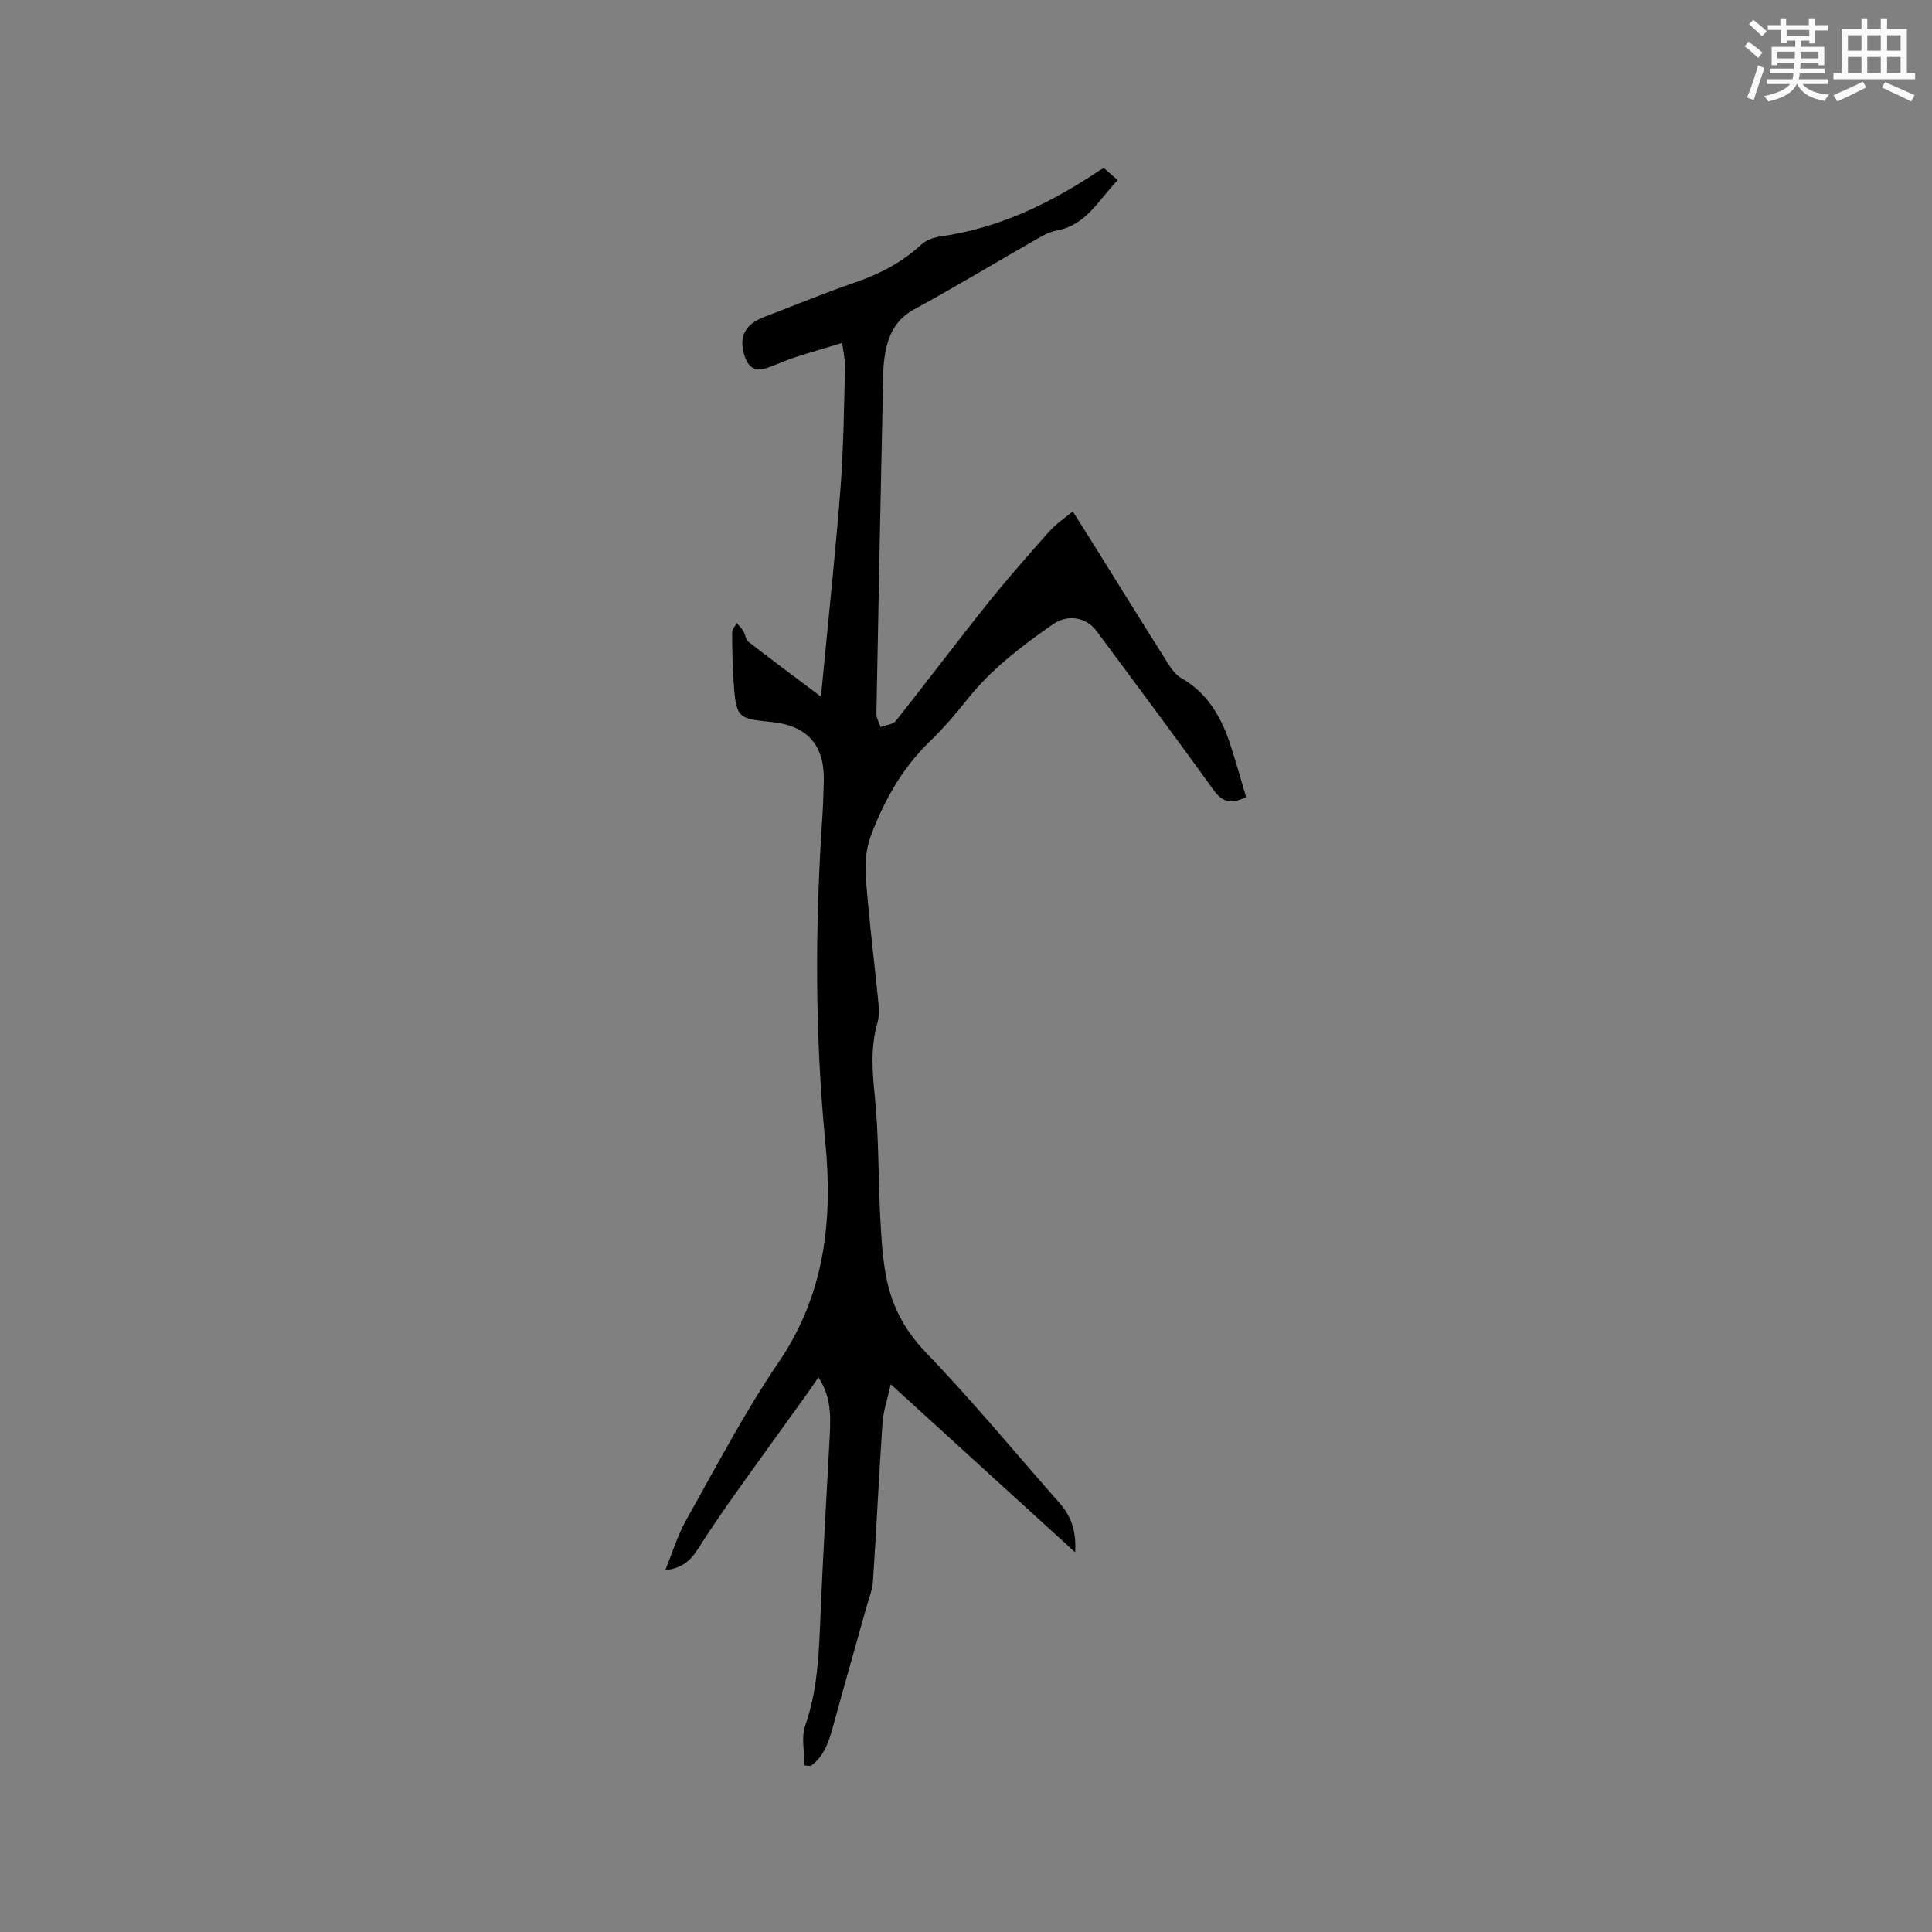 <svg enable-background="new 0 0 400 400" viewBox="0 0 400 400" xmlns="http://www.w3.org/2000/svg"><rect x="0" y="0" width="400" height="400" fill="#808080" stroke="none"/><path d="m166.57 365.51c0-2.74-.72-5.74.13-8.19 2.68-7.67 2.87-15.56 3.2-23.51.48-11.64 1.2-23.27 1.8-34.91.23-4.61.74-9.28-2.27-13.73-.77 1.14-1.39 2.09-2.05 3.01-5.25 7.3-10.53 14.58-15.74 21.91-2.5 3.53-4.91 7.12-7.25 10.76-1.44 2.25-3.2 3.84-6.67 4.25 1.56-3.79 2.61-7.33 4.38-10.46 6.19-10.97 12.03-22.21 19.11-32.6 9.6-14.08 11.23-29.53 9.66-45.62-2.19-22.45-2.12-44.87-.61-67.33.16-2.43.23-4.87.3-7.31.2-7.32-3.24-11.48-10.61-12.27-7.09-.76-7.55-.62-8.07-8.41-.22-3.38-.3-6.78-.3-10.17 0-.65.63-1.3.96-1.95.47.57 1.01 1.1 1.38 1.72.41.69.47 1.74 1.04 2.18 4.83 3.75 9.74 7.39 15 11.35.16-1.6.27-2.63.37-3.66 1.25-13.18 2.67-26.34 3.69-39.54.64-8.33.7-16.72.95-25.08.04-1.35-.32-2.71-.61-4.95-3.54 1.08-6.81 2.01-10.04 3.07-2.01.66-3.92 1.61-5.93 2.23-2.12.66-3.48-.41-4.15-2.37-1.4-4.05-.11-6.73 3.89-8.27 6.33-2.42 12.6-5.02 19-7.22 5.09-1.75 9.66-4.16 13.64-7.82 1-.92 2.58-1.47 3.97-1.67 12.13-1.72 22.8-6.9 32.84-13.62.25-.17.54-.3.96-.53.85.73 1.7 1.47 2.88 2.49-3.94 4.04-6.44 9.32-12.7 10.45-1.71.31-3.33 1.34-4.88 2.22-8.19 4.68-16.26 9.56-24.54 14.07-3.68 2-5.26 5.02-5.97 8.8-.25 1.35-.43 2.73-.46 4.11-.5 23.61-.99 47.22-1.42 70.83-.02.91.57 1.83.87 2.75 1.08-.41 2.55-.51 3.17-1.29 6.39-8.04 12.56-16.27 18.98-24.29 4.1-5.12 8.45-10.05 12.81-14.96 1.31-1.47 3.01-2.59 4.82-4.11 1.5 2.38 2.86 4.5 4.18 6.63 5.16 8.27 10.29 16.56 15.5 24.8.72 1.13 1.58 2.38 2.7 3.02 5.32 3.04 8.23 7.83 10.09 13.38 1.26 3.77 2.31 7.61 3.42 11.3-3.25 1.7-5 .98-6.82-1.55-7.91-11.02-16.06-21.87-24.12-32.79-2.16-2.93-6.01-3.54-9.06-1.41-6.53 4.56-12.84 9.34-17.83 15.68-2.36 2.99-4.88 5.89-7.62 8.54-5.67 5.49-9.37 12.01-12.17 19.39-1.76 4.64-1.13 8.92-.73 13.38.64 7.18 1.53 14.33 2.24 21.51.13 1.35.14 2.8-.23 4.08-1.43 4.99-1.06 9.91-.54 15.03.85 8.3.7 16.71 1.13 25.06.22 4.22.45 8.49 1.27 12.62 1.16 5.85 3.74 10.84 8.11 15.39 9.68 10.08 18.61 20.88 27.85 31.38 2.36 2.68 3.39 5.8 3.13 10.07-12.71-11.57-25.08-22.85-38.18-34.78-.68 3.08-1.54 5.53-1.71 8.03-.75 10.89-1.24 21.8-1.97 32.69-.13 1.96-.94 3.88-1.47 5.81-2.27 8.14-4.6 16.27-6.83 24.43-.85 3.1-1.83 6.06-4.55 8.04-.45 0-.89-.05-1.32-.09z" fill="#010000"/><g fill="#fafafb"><path d="m361.2 9.6.8-1c.9.7 1.9 1.4 2.9 2.3l-.9 1.1c-1-1-2-1.8-2.8-2.4zm.5 10.6c.9-2.1 1.6-4.3 2.3-6.7.4.2.8.4 1.3.6-.7 2.1-1.5 4.3-2.2 6.6zm.4-15.2.9-.9c1 .8 2 1.6 2.8 2.4l-1 1c-.9-.9-1.8-1.7-2.7-2.5zm12.5-1.2h1.2v1.4h2.7v1.1h-2.7v2.7h-1.2v-.6h-1.8v1.3h4.9v3.8h-1.2v-.5h-3.7c0 .4-.1.9-.1 1.2h5.1v1h-5.2c0 .5-.1.9-.2 1.2h6v1h-5.2c1.1 1.3 2.9 2 5.5 2.2-.4.4-.7.8-.9 1.3-2.9-.5-4.8-1.6-5.7-3.5h-.1c-.8 1.7-2.7 2.9-5.9 3.6-.2-.4-.6-.8-.9-1.1 2.8-.6 4.6-1.4 5.4-2.5h-4.8v-1h5.3c.1-.3.2-.7.2-1.2h-4.9v-1h5c0-.4 0-.8.1-1.2h-3.5v.5h-1.2v-3.8h4.9v-1.3h-1.8v.5h-1.2v-2.7h-2.7v-1h2.6v-1.4h1.2v1.4h4.7v-1.4zm-6.6 8.3h3.6c0-.4 0-.9 0-1.4h-3.6zm1.9-4.6h4.7v-1.3h-4.7zm6.6 3.2h-3.7v1.4h3.7z"/><path d="m385.3 3.8h1.3v2.2h2.8v-2.2h1.3v2.2h4.1v9.1h1.7v1.3h-16.9v-1.3h1.7v-9.1h4.1v-2.2zm.4 13.1.7 1.2c-1.8.9-3.8 1.9-6 2.9-.2-.4-.5-.8-.8-1.3 2.3-1 4.3-1.9 6.1-2.8zm-3.1-6.4h2.8v-3.2h-2.8zm0 4.6h2.8v-3.3h-2.8zm4-4.6h2.8v-3.2h-2.8zm0 4.6h2.8v-3.3h-2.8zm3.7 1.9c2.1.9 4.1 1.8 6.1 2.7l-.7 1.3c-2.2-1.1-4.2-2-6.1-2.9zm3.2-9.7h-2.8v3.2h2.8zm-2.8 7.8h2.8v-3.3h-2.8z"/></g></svg>